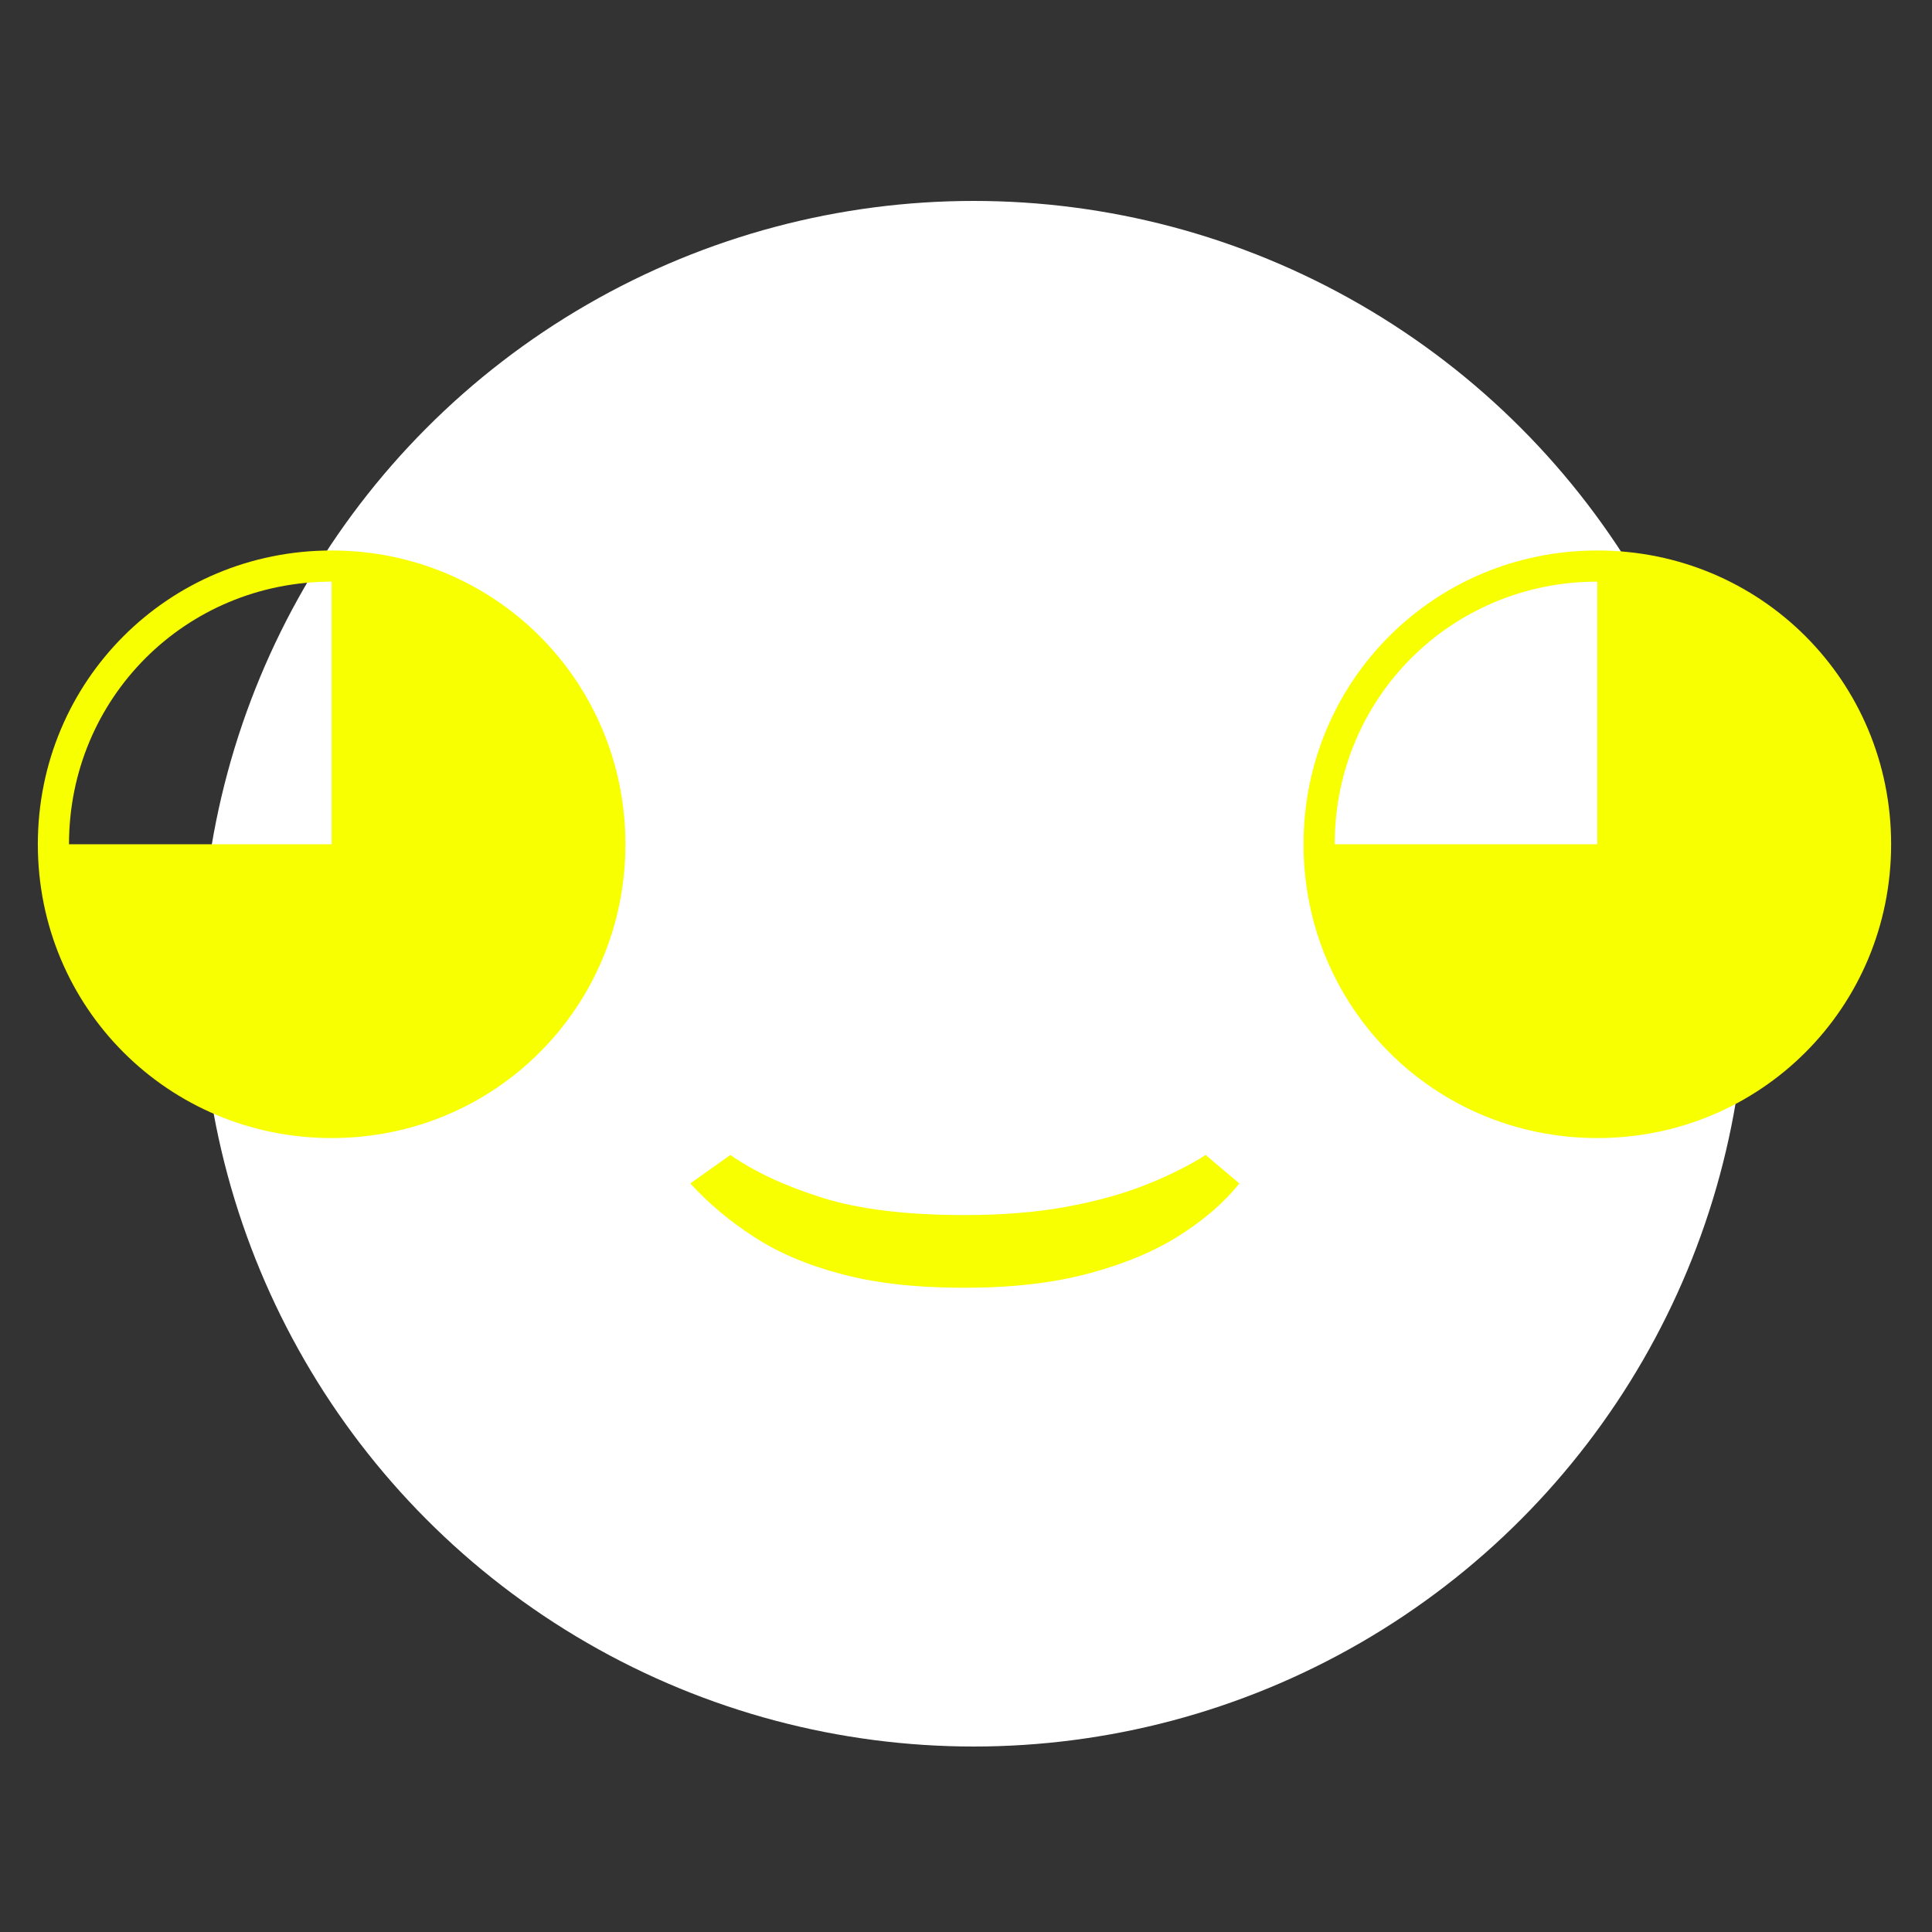 <svg xmlns="http://www.w3.org/2000/svg" width="125" height="125" viewBox="0 0 125 125" fill="none"><rect x="0" y="0" width="125" height="125" fill="#333333" stroke="none"/><circle cx="63" cy="63" r="50" fill="white"></circle><path d="M21.456 73.632C32.016 73.632 40.464 65.184 40.464 54.624C40.464 44.064 32.016 35.616 21.456 35.616C10.896 35.616 2.448 44.064 2.448 54.624C2.448 65.184 10.896 73.632 21.456 73.632ZM4.464 54.624C4.464 45.168 12 37.632 21.456 37.632V54.624H4.464ZM62.391 83.318C59.3 83.318 56.652 83.023 54.447 82.432C52.243 81.852 50.356 81.051 48.788 80.028C47.22 79.017 45.845 77.864 44.663 76.568L47.254 74.727C48.822 75.818 50.8 76.739 53.186 77.489C55.572 78.239 58.641 78.614 62.391 78.614C64.891 78.614 67.112 78.432 69.055 78.068C71.01 77.704 72.72 77.227 74.186 76.636C75.663 76.046 76.936 75.409 78.004 74.727L80.186 76.568C79.231 77.773 77.953 78.886 76.351 79.909C74.76 80.932 72.805 81.756 70.487 82.381C68.18 83.006 65.481 83.318 62.391 83.318ZM103.347 73.632C113.907 73.632 122.355 65.184 122.355 54.624C122.355 44.064 113.907 35.616 103.347 35.616C92.787 35.616 84.339 44.064 84.339 54.624C84.339 65.184 92.787 73.632 103.347 73.632ZM86.355 54.624C86.355 45.168 93.891 37.632 103.347 37.632V54.624H86.355Z" fill="#F8FF00"></path></svg>